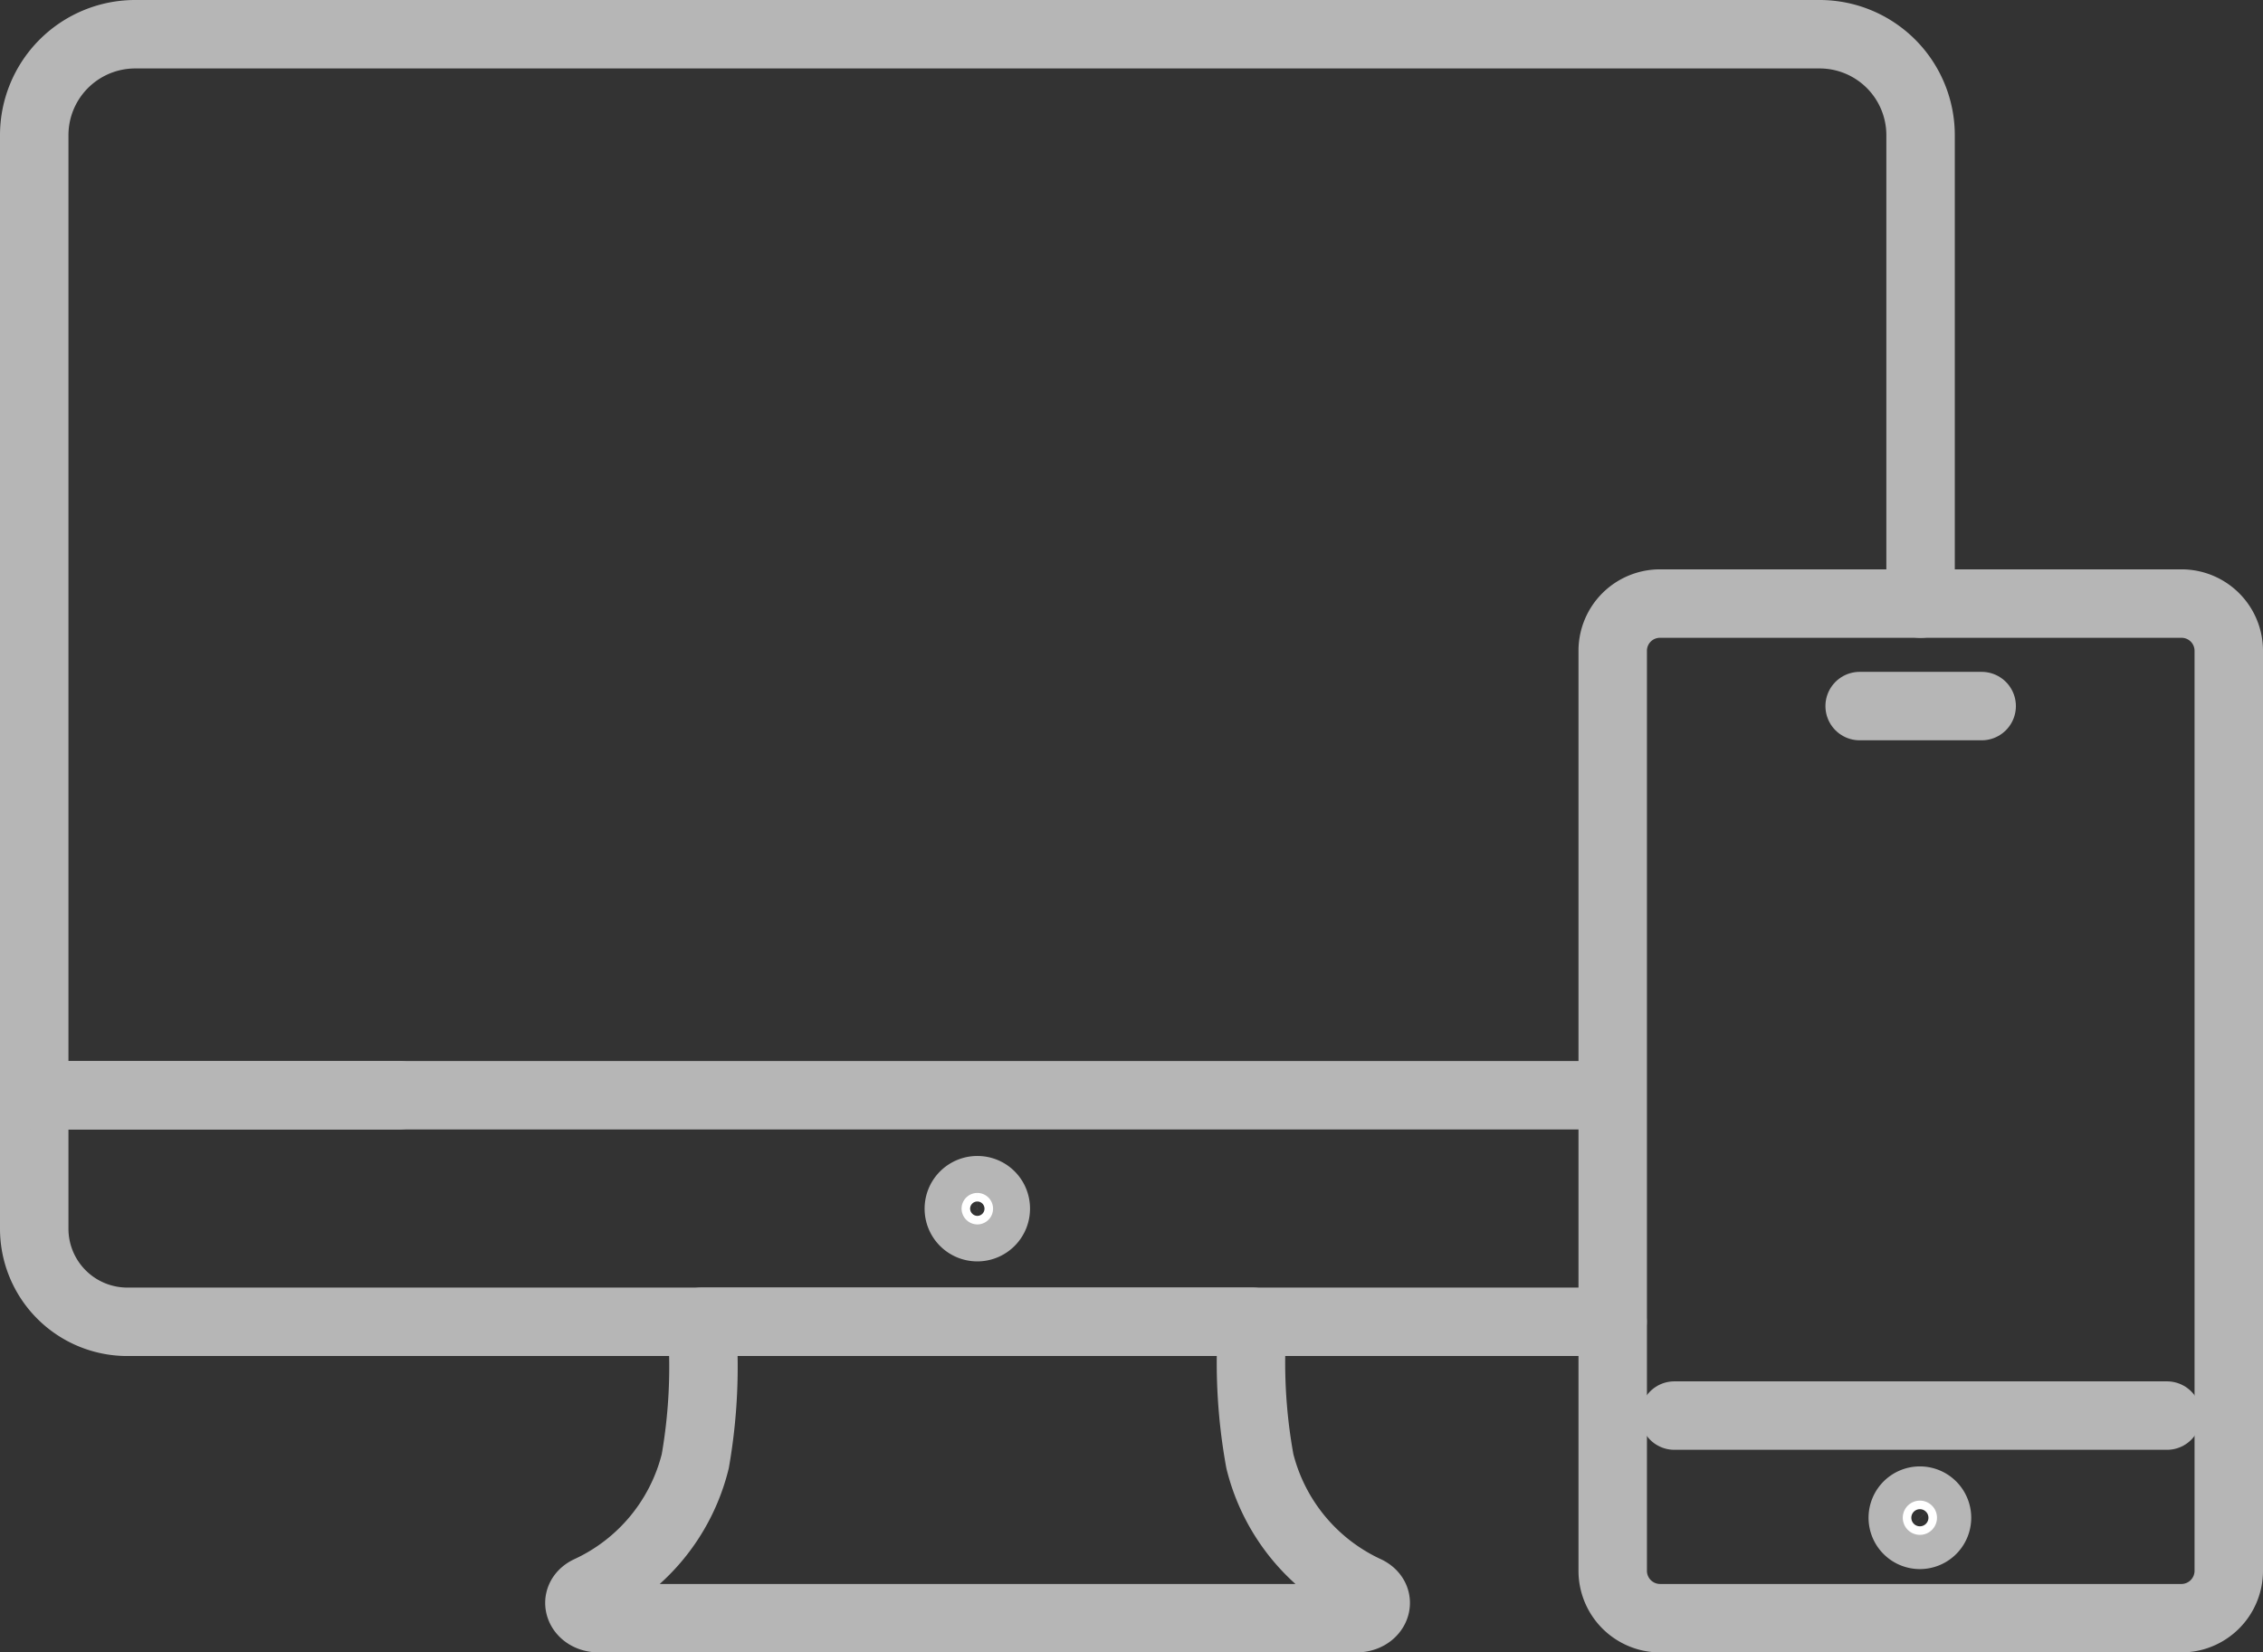 <svg xmlns="http://www.w3.org/2000/svg" viewBox="0 0 132.24 96.56"><rect x="0" y="0" width="132.24" height="96.56" fill="#333333" stroke="none"/><defs><style>.cls-1,.cls-2,.cls-3{fill:none;}.cls-1,.cls-2{stroke:#fff;stroke-width:3px;}.cls-1,.cls-3{stroke-linecap:round;stroke-linejoin:round;}.cls-2{stroke-miterlimit:10;}.cls-3{stroke:#b6b6b6;stroke-width:4px;}</style></defs><g id="レイヤー_2" data-name="レイヤー 2"><g id="Icon_Set" data-name="Icon Set"><path class="cls-1" d="M57.12,77.24H73.19a32.09,32.09,0,0,0,.43,8.14,11.31,11.31,0,0,0,6.26,7.56h0c.94.48.5,1.62-.63,1.62H35c-1.13,0-1.57-1.14-.63-1.62h0a11.29,11.29,0,0,0,6.26-7.56A32.09,32.09,0,0,0,41,77.24Z"/><path class="cls-1" d="M58.19,70.62a1.08,1.08,0,1,1-1.07-1.07A1.07,1.07,0,0,1,58.19,70.62Z"/><path class="cls-1" d="M94.23,77.24H7.44A5.44,5.44,0,0,1,2,71.8V64H23.32"/><path class="cls-1" d="M94.15,64H2V7.9A5.9,5.9,0,0,1,7.9,2h98.44a5.9,5.9,0,0,1,5.89,5.9V35.27"/><line class="cls-2" x1="126.63" y1="82.72" x2="97.84" y2="82.72"/><path class="cls-2" d="M127.48,94.56H97a2.77,2.77,0,0,1-2.76-2.77V38A2.76,2.76,0,0,1,97,35.27h30.49A2.76,2.76,0,0,1,130.24,38V91.79A2.77,2.77,0,0,1,127.48,94.56Z"/><path class="cls-2" d="M113.19,88.69a1,1,0,1,0-1,1A1,1,0,0,0,113.19,88.69Z"/><polyline class="cls-1" points="108.67 41.26 112.23 41.26 115.8 41.26"/><path class="cls-3" d="M57.12,77.24H73.19a32.09,32.09,0,0,0,.43,8.14,11.31,11.31,0,0,0,6.26,7.56h0c.94.48.5,1.62-.63,1.62H35c-1.13,0-1.57-1.14-.63-1.62h0a11.29,11.29,0,0,0,6.26-7.56A32.09,32.09,0,0,0,41,77.24Z"/><path class="cls-3" d="M58.19,70.62a1.08,1.08,0,1,1-1.07-1.07A1.07,1.07,0,0,1,58.19,70.62Z"/><path class="cls-3" d="M94.23,77.24H7.44A5.44,5.44,0,0,1,2,71.8V64H23.32"/><path class="cls-3" d="M94.15,64H2V7.9A5.9,5.9,0,0,1,7.9,2h98.44a5.9,5.9,0,0,1,5.89,5.9V35.27"/><line class="cls-3" x1="126.63" y1="82.72" x2="97.84" y2="82.72"/><path class="cls-3" d="M127.48,94.56H97a2.77,2.77,0,0,1-2.76-2.77V38A2.76,2.76,0,0,1,97,35.27h30.49A2.76,2.76,0,0,1,130.24,38V91.79A2.77,2.77,0,0,1,127.48,94.56Z"/><path class="cls-3" d="M113.19,88.69a1,1,0,1,0-1,1A1,1,0,0,0,113.19,88.69Z"/><polyline class="cls-3" points="108.67 41.26 112.23 41.26 115.8 41.26"/></g></g></svg>